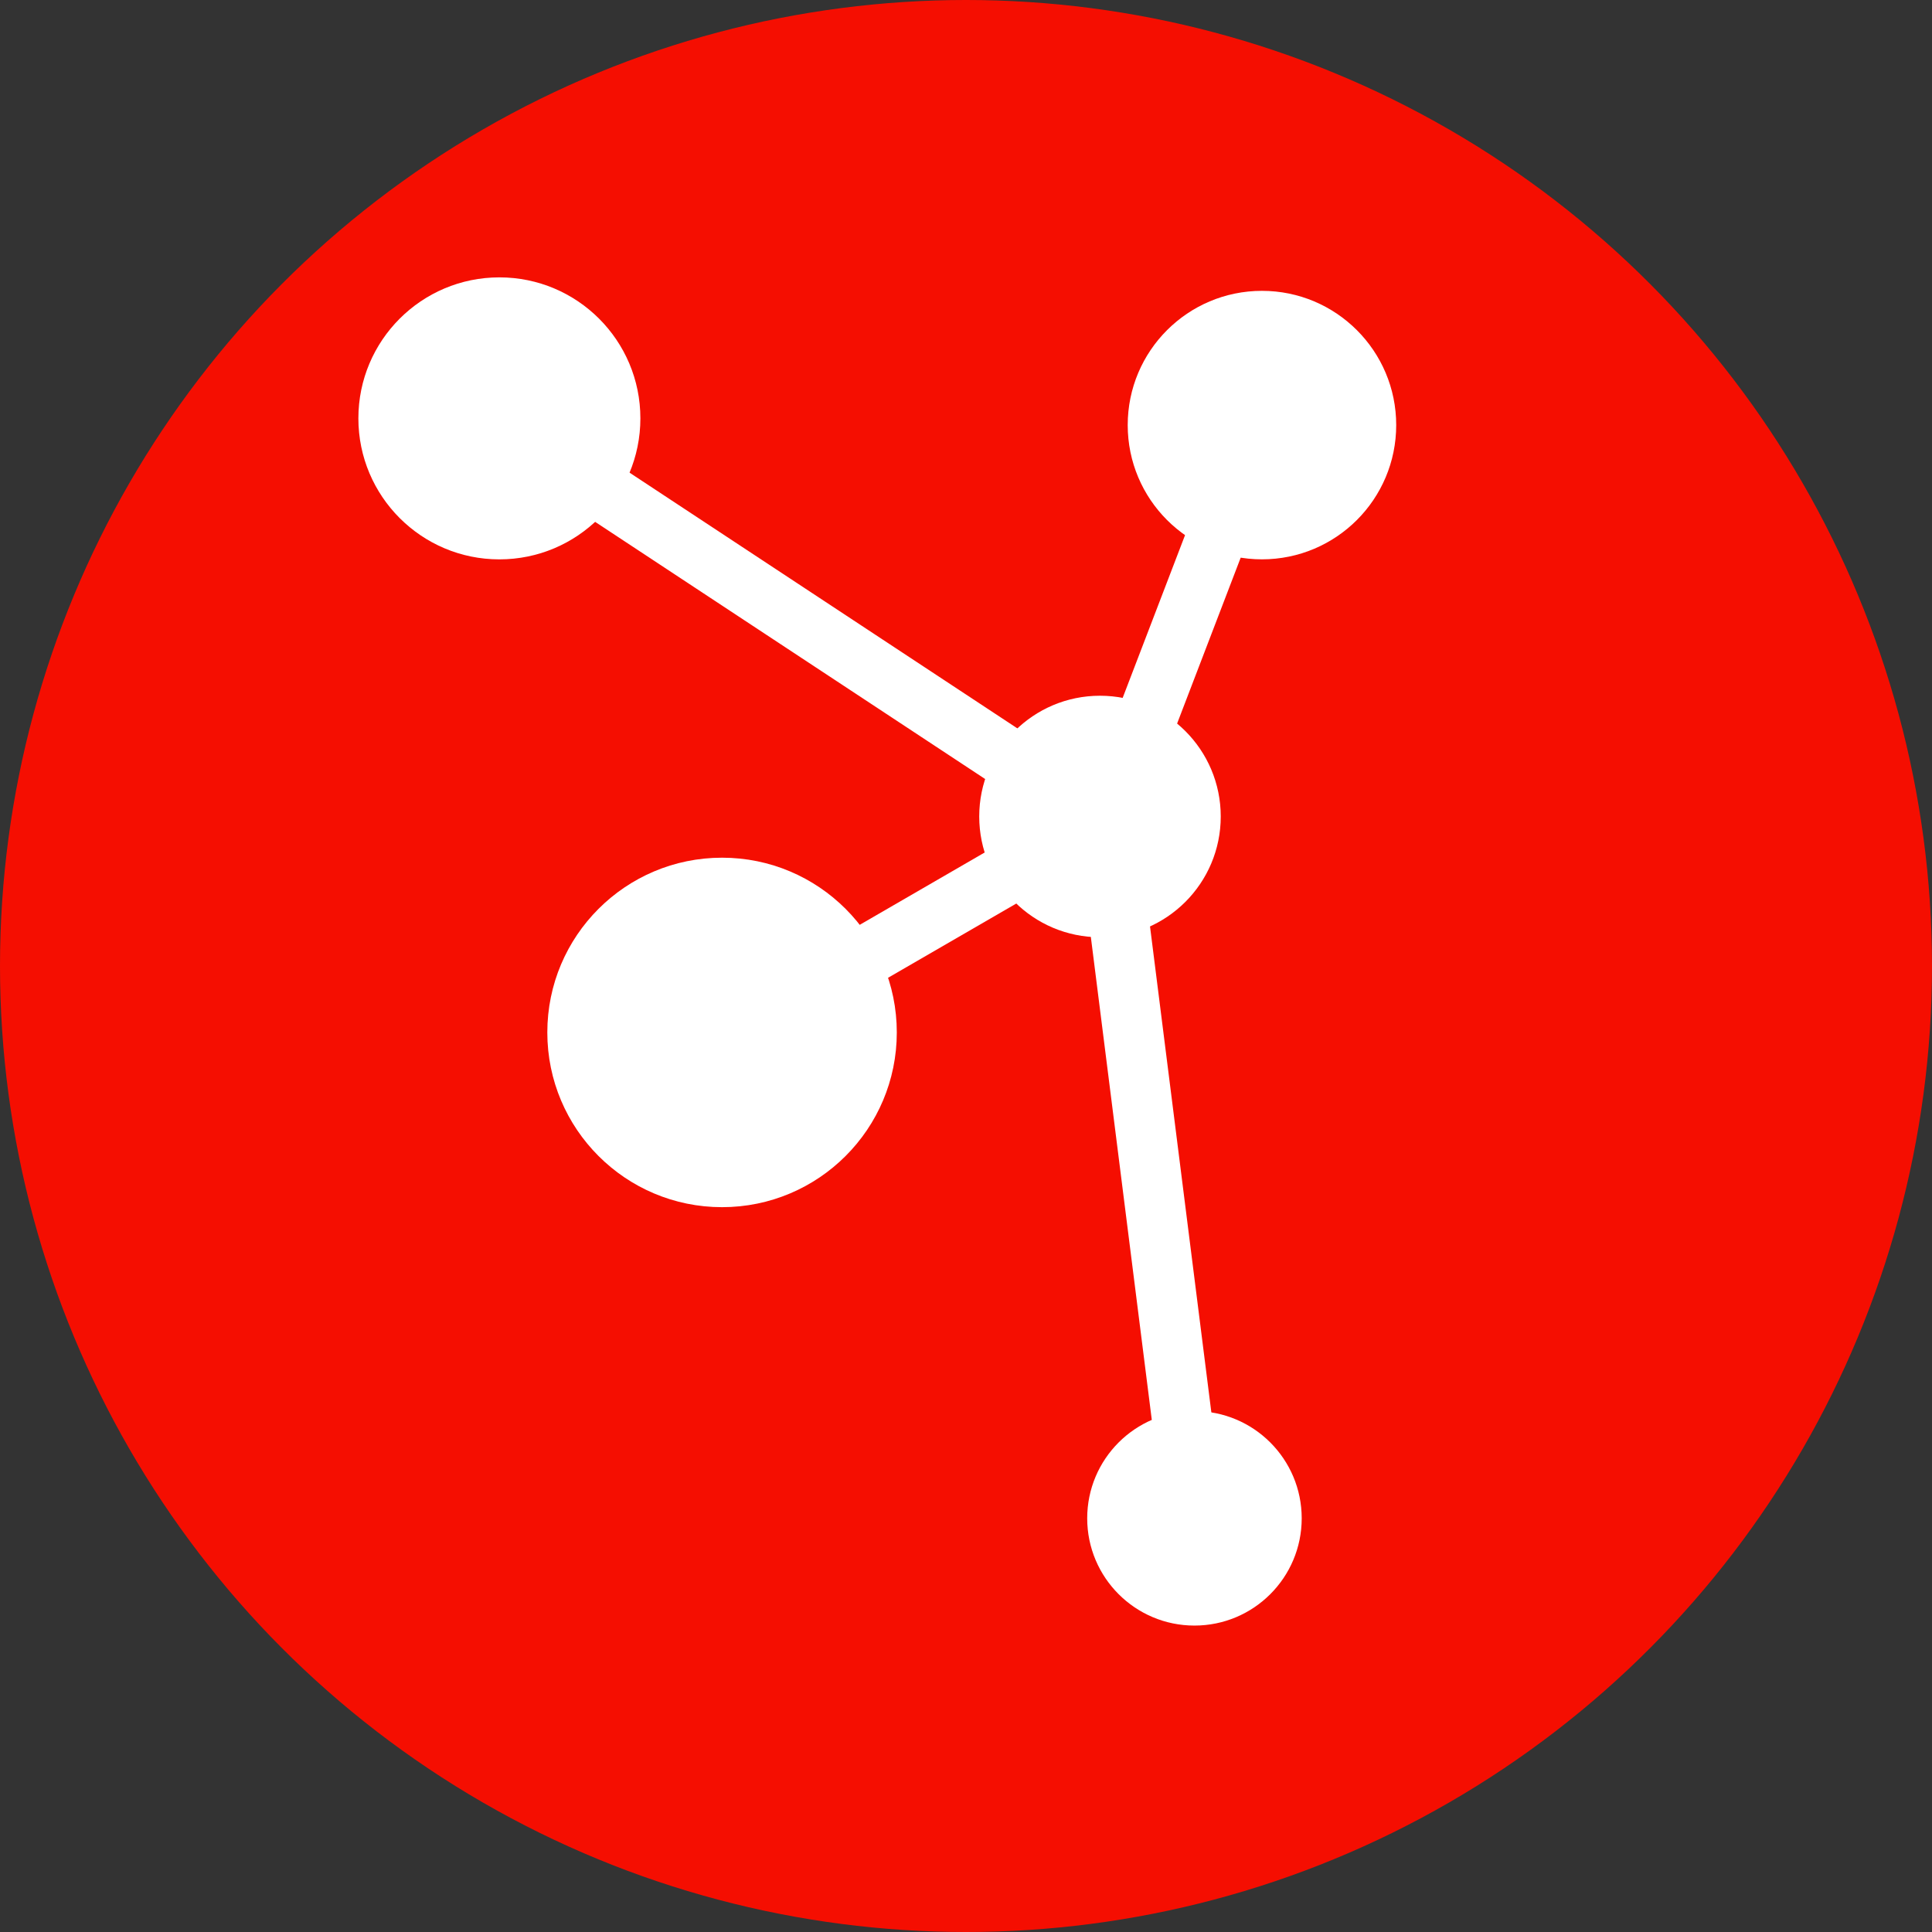 <svg xmlns="http://www.w3.org/2000/svg" xmlns:xlink="http://www.w3.org/1999/xlink" width="128" height="128" viewBox="0 0 117 117" fill="none">
    <rect x="0" y="0" width="117" height="117" fill="#333333" stroke="none"/>
    <circle cx="58.5" cy="58.5" r="58.5" fill="#F50E01"></circle>
    <!-- <circle cx="30.2418" cy="25.3356" r="8.5387" fill="#000000"></circle>
    <circle cx="76.423" cy="25.7433" r="8.13003" fill="#000000"></circle>
    <circle cx="66.6135" cy="49.4455" r="7.31269" fill="#000000"></circle>
    <circle cx="72.3352" cy="91.9485" r="6.49536" fill="#000000"></circle>
    <circle cx="43.7266" cy="62.5234" r="10.58204" fill="#000000"></circle>
    <path d="M67.0234 49.8555L29.8346 25.3353" stroke="#000000" stroke-width="5.63467"></path>
    <path d="M43.7256 62.934L67.0204 49.4479" stroke="#000000" stroke-width="5.63467"></path>
    <path d="M76.4233 25.3338L67.0241 49.854" stroke="#000000" stroke-width="5.63467"></path>
    <path d="M72.3359 91.9474L67.0233 49.8545" stroke="#000000" stroke-width="5.63467"></path> -->
    
    <circle cx="30.242" cy="25.336" r="8.539" fill="#FFFFFF"></circle>
    <circle cx="76.423" cy="25.743" r="8.13" fill="#FFFFFF"></circle>
    <circle cx="66.614" cy="49.446" r="7.313" fill="#FFFFFF"></circle>
    <circle cx="72.335" cy="91.948" r="6.495" fill="#FFFFFF"></circle>
    <circle cx="43.727" cy="62.523" r="10.582" fill="#FFFFFF"></circle>
    <path d="M67.023 49.855L29.835 25.335" stroke="#FFFFFF" stroke-width="3.635"></path>
    <path d="M43.726 62.934L67.02 49.448" stroke="#FFFFFF" stroke-width="3.635"></path>
    <path d="M76.423 25.334L67.024 49.854" stroke="#FFFFFF" stroke-width="3.635"></path>
    <path d="M72.336 91.947L67.023 49.855" stroke="#FFFFFF" stroke-width="3.635"></path>
</svg>